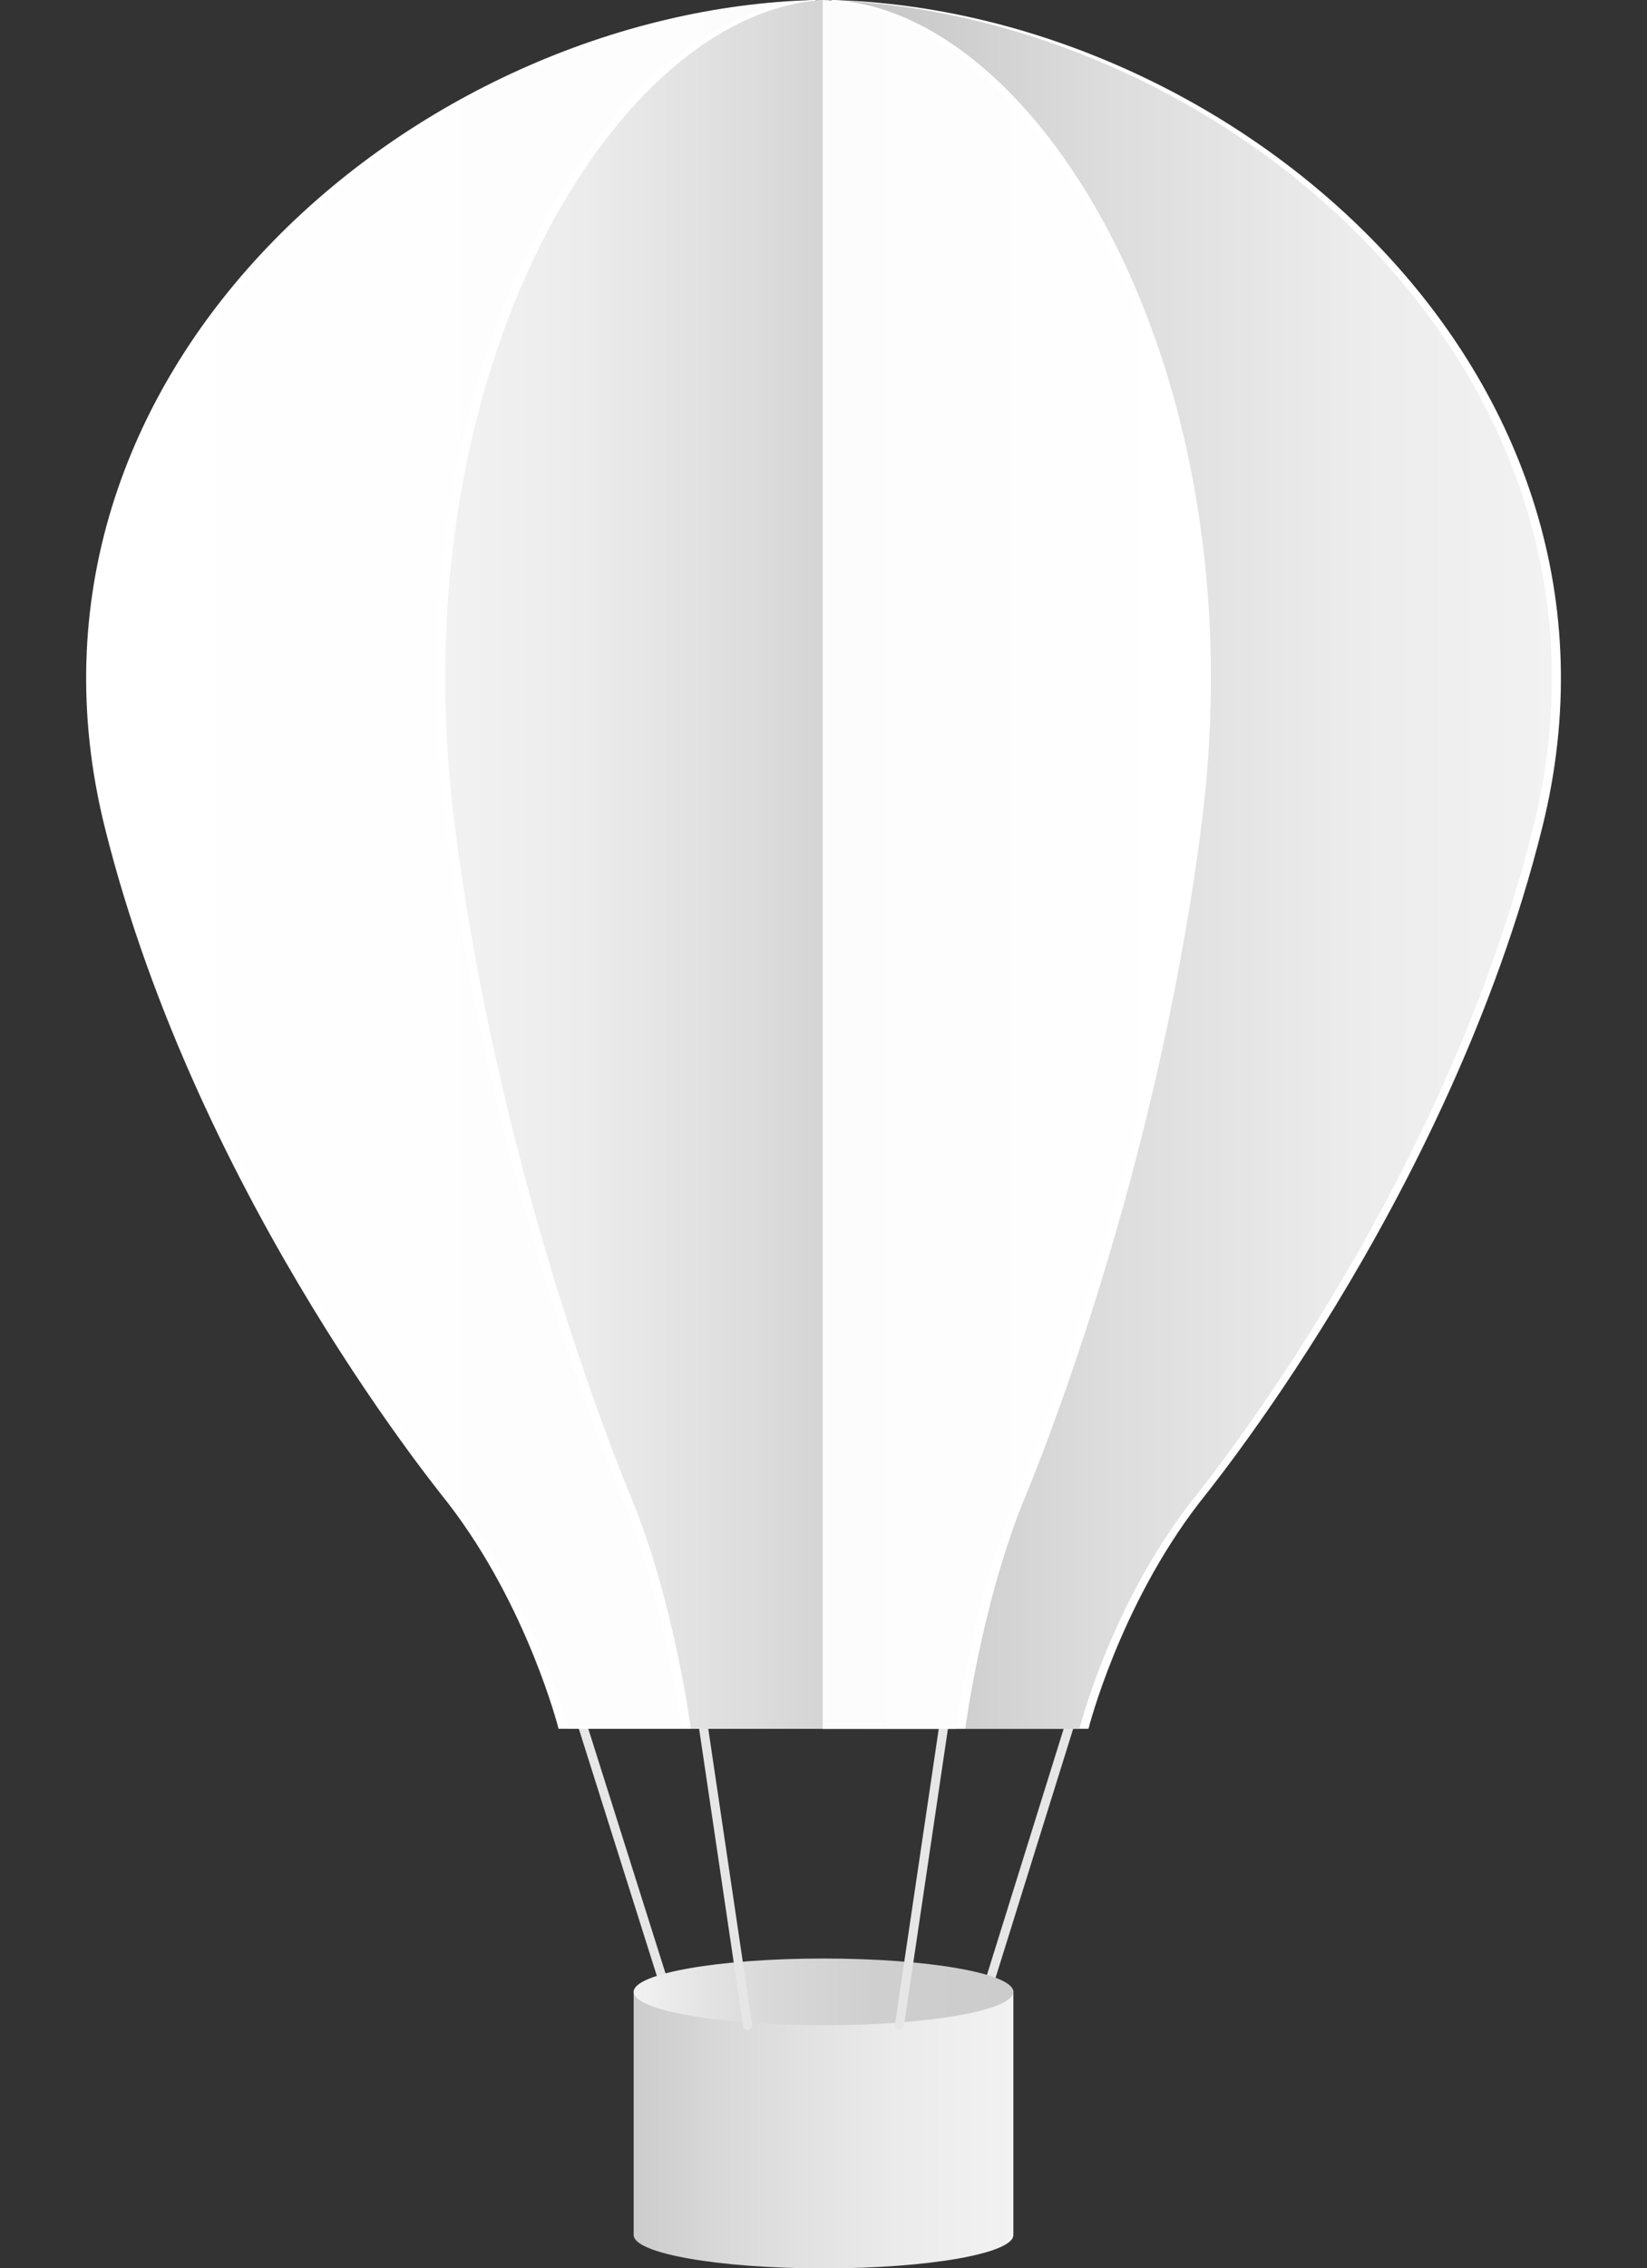 <svg xmlns="http://www.w3.org/2000/svg" xmlns:xlink="http://www.w3.org/1999/xlink" viewBox="0 0 460.86 634.41">
  <rect x="0" y="0" width="460.86" height="634.41" fill="#333333" stroke="none"/>
  <defs>
    <style>
      .cls-1 {
        fill: none;
      }

      .cls-2 {
        fill: #e6e6e6;
      }

      .cls-3 {
        clip-path: url(#clip-path);
      }

      .cls-4 {
        fill: url(#名称未設定グラデーション);
      }

      .cls-5 {
        clip-path: url(#clip-path-2);
      }

      .cls-6 {
        fill: url(#名称未設定グラデーション_2);
      }

      .cls-7 {
        clip-path: url(#clip-path-3);
      }

      .cls-8 {
        fill: #fff;
      }

      .cls-9 {
        clip-path: url(#clip-path-4);
      }

      .cls-10 {
        fill: url(#名称未設定グラデーション_6);
      }

      .cls-11 {
        clip-path: url(#clip-path-6);
      }

      .cls-12 {
        fill: url(#名称未設定グラデーション_4);
      }

      .cls-13 {
        clip-path: url(#clip-path-8);
      }

      .cls-14 {
        fill: url(#名称未設定グラデーション_5);
      }

      .cls-15 {
        clip-path: url(#clip-path-10);
      }

      .cls-16 {
        fill: url(#名称未設定グラデーション_6-2);
      }
    </style>
    <clipPath id="clip-path" transform="translate(24.1)">
      <path class="cls-1" d="M153.21,556.73v68h0a1.61,1.61,0,0,0,0,.37c0,5.16,23.78,9.34,53.13,9.34s53.12-4.18,53.12-9.34a1.61,1.61,0,0,0,0-.37h0v-68Z"/>
    </clipPath>
    <linearGradient id="名称未設定グラデーション" y1="634.41" x2="1" y2="634.41" gradientTransform="matrix(106.26, 0, 0, -106.26, 177.3, 68008.15)" gradientUnits="userSpaceOnUse">
      <stop offset="0" stop-color="#ccc"/>
      <stop offset="0.24" stop-color="#d9d9d9"/>
      <stop offset="0.69" stop-color="#ebebeb"/>
      <stop offset="1" stop-color="#f2f2f2"/>
    </linearGradient>
    <clipPath id="clip-path-2" transform="translate(24.1)">
      <path class="cls-1" d="M153.21,557.1c0,5.16,23.78,9.34,53.13,9.34s53.12-4.18,53.12-9.34-23.78-9.33-53.12-9.33-53.13,4.18-53.13,9.33"/>
    </clipPath>
    <linearGradient id="名称未設定グラデーション_2" data-name="名称未設定グラデーション 2" y1="634.41" x2="1" y2="634.41" gradientTransform="matrix(106.26, 0, 0, -106.26, 177.3, 67969.68)" gradientUnits="userSpaceOnUse">
      <stop offset="0" stop-color="#f2f2f2"/>
      <stop offset="0.1" stop-color="#eaeaea"/>
      <stop offset="0.35" stop-color="#d9d9d9"/>
      <stop offset="0.64" stop-color="#cfcfcf"/>
      <stop offset="1" stop-color="#ccc"/>
    </linearGradient>
    <clipPath id="clip-path-3" transform="translate(24.1)">
      <rect class="cls-1" width="412.67" height="634.41"/>
    </clipPath>
    <clipPath id="clip-path-4" transform="translate(24.1)">
      <path class="cls-1" d="M206.59,0C95.12,2.85-24.09,103.81,7.77,231.52c26.19,105,96.29,189,96.12,189,22.26,28.95,30.84,63,30.84,63h71.86V0Z"/>
    </clipPath>
    <linearGradient id="名称未設定グラデーション_6" data-name="名称未設定グラデーション 6" y1="634.41" x2="1" y2="634.41" gradientTransform="matrix(204.06, 0, 0, -204.06, 26.62, 129700.4)" gradientUnits="userSpaceOnUse">
      <stop offset="0" stop-color="#fff"/>
      <stop offset="1" stop-color="#fcfcfc"/>
    </linearGradient>
    <clipPath id="clip-path-6" transform="translate(24.1)">
      <path class="cls-1" d="M206.59,0c-58,2.85-120,103.81-103.38,231.52,13.61,105,50.06,189,50,189,11.57,28.95,16,63,16,63h37.37V0Z"/>
    </clipPath>
    <linearGradient id="名称未設定グラデーション_4" data-name="名称未設定グラデーション 4" y1="634.41" x2="1" y2="634.41" gradientTransform="matrix(106.11, 0, 0, -106.11, 124.57, 67560.31)" gradientUnits="userSpaceOnUse">
      <stop offset="0" stop-color="#f2f2f2"/>
      <stop offset="0.36" stop-color="#ececec"/>
      <stop offset="0.83" stop-color="#dcdcdc"/>
      <stop offset="1" stop-color="#d4d4d4"/>
    </linearGradient>
    <clipPath id="clip-path-8" transform="translate(24.1)">
      <path class="cls-1" d="M206.08,0V483.56h71.86s8.58-34.07,30.84-63c-.17,0,69.93-84.07,96.12-189C436.77,103.81,317.55,2.85,206.08,0Z"/>
    </clipPath>
    <linearGradient id="名称未設定グラデーション_5" data-name="名称未設定グラデーション 5" y1="634.41" x2="1" y2="634.41" gradientTransform="translate(434.24 129700.42) rotate(180) scale(204.06)" gradientUnits="userSpaceOnUse">
      <stop offset="0" stop-color="#f2f2f2"/>
      <stop offset="0.27" stop-color="#ececec"/>
      <stop offset="0.62" stop-color="#dcdcdc"/>
      <stop offset="1" stop-color="#c2c2c2"/>
    </linearGradient>
    <clipPath id="clip-path-10" transform="translate(24.1)">
      <path class="cls-1" d="M206.08,0V483.56h37.37s4.46-34.07,16-63c-.08,0,36.37-84.07,50-189C326,103.81,264.05,2.85,206.08,0Z"/>
    </clipPath>
    <linearGradient id="名称未設定グラデーション_6-2" y1="634.41" y2="634.41" gradientTransform="translate(336.29 67560.33) rotate(180) scale(106.11)" xlink:href="#名称未設定グラデーション_6"/>
  </defs>
  <g id="レイヤー_2" data-name="レイヤー 2">
    <g id="レイヤー_1-2" data-name="レイヤー 1">
      <rect class="cls-2" x="147.94" y="479.76" width="2.54" height="80.76" transform="matrix(0.95, -0.3, 0.3, 0.95, -123.84, 67.9)"/>
      <rect class="cls-2" x="223.08" y="518.87" width="80.76" height="2.54" transform="translate(-287.44 616.79) rotate(-72.68)"/>
      <g class="cls-3">
        <rect class="cls-4" x="177.3" y="556.73" width="106.26" height="77.68"/>
      </g>
      <g class="cls-5">
        <rect class="cls-6" x="177.3" y="547.77" width="106.26" height="18.67"/>
      </g>
      <g class="cls-7">
        <path class="cls-2" d="M185.1,567.71a1.28,1.28,0,0,1-1.26-1.08l-13-87.73a1.27,1.27,0,0,1,1.07-1.44,1.26,1.26,0,0,1,1.44,1.07l13,87.72a1.27,1.27,0,0,1-1.07,1.45h-.18" transform="translate(24.1)"/>
        <path class="cls-2" d="M227.58,567.71h-.19a1.28,1.28,0,0,1-1.07-1.45l13-87.72a1.26,1.26,0,0,1,1.44-1.07,1.27,1.27,0,0,1,1.07,1.44l-13,87.73a1.27,1.27,0,0,1-1.25,1.08" transform="translate(24.1)"/>
        <path class="cls-8" d="M5.25,231.52c26.18,105,96.29,189,96.11,189,22.26,28.95,30.84,63,30.84,63h71.86V0C92.6,2.85-26.62,103.81,5.25,231.52" transform="translate(24.1)"/>
      </g>
      <g class="cls-9">
        <rect class="cls-10" width="230.68" height="483.56"/>
      </g>
      <g class="cls-7">
        <path class="cls-8" d="M100.68,231.52c13.61,105,50.07,189,50,189,11.57,28.95,16,63,16,63h37.37V0c-58,2.85-120,103.81-103.38,231.52" transform="translate(24.1)"/>
      </g>
      <g class="cls-11">
        <rect class="cls-12" x="110.73" width="119.96" height="483.56"/>
      </g>
      <g class="cls-7">
        <path class="cls-8" d="M407.43,231.52c-26.19,105-96.29,189-96.12,189-22.26,28.95-30.84,63-30.84,63H208.61V0C320.08,2.85,439.29,103.81,407.43,231.52" transform="translate(24.1)"/>
      </g>
      <g class="cls-13">
        <rect class="cls-14" x="230.18" width="230.68" height="483.56"/>
      </g>
      <g class="cls-7">
        <path class="cls-8" d="M312,231.52c-13.62,105-50.08,189-50,189-11.57,28.95-16,63-16,63H208.61V0c58,2.85,120,103.81,103.39,231.52" transform="translate(24.1)"/>
      </g>
      <g class="cls-15">
        <rect class="cls-16" x="230.18" width="119.95" height="483.56"/>
      </g>
    </g>
  </g>
</svg>
